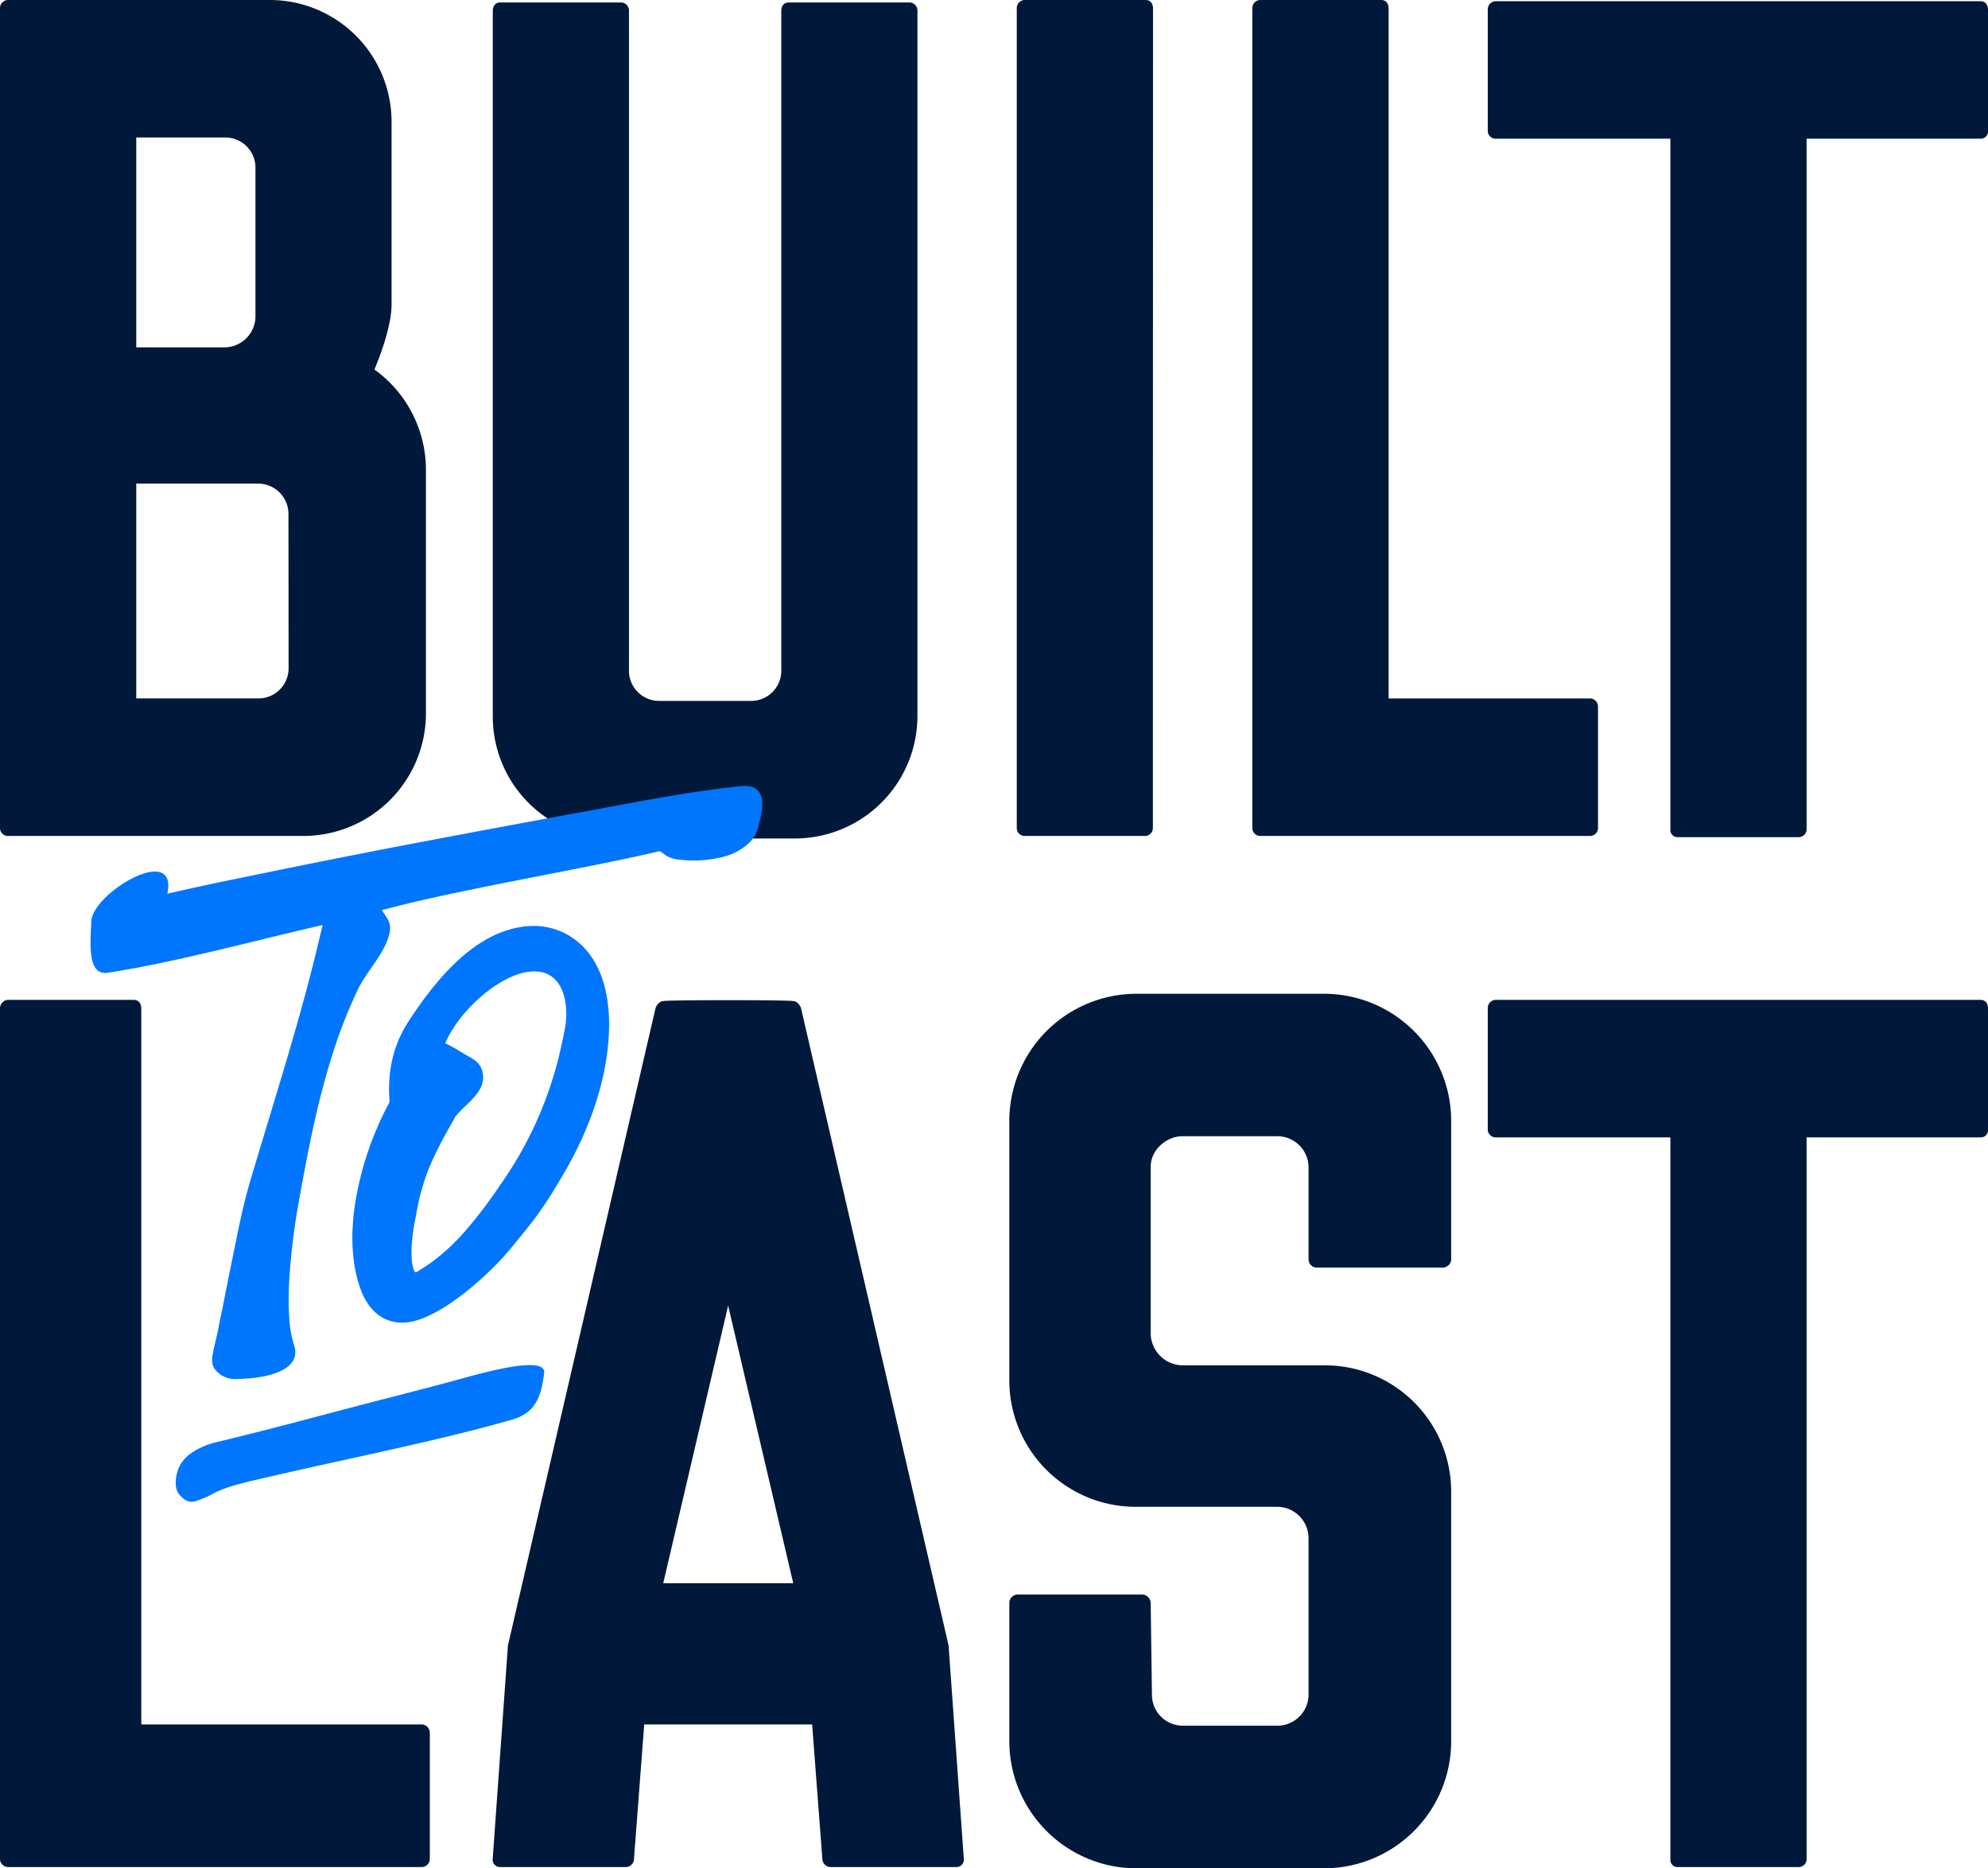 <svg xmlns="http://www.w3.org/2000/svg" viewBox="0 0 580.15 545.2"><defs><style>.cls-1{fill:#00183a;}.cls-2{fill:#0076ff;}</style></defs><title>Middel 2</title><g id="Laag_2" data-name="Laag 2"><g id="Laag_1-2" data-name="Laag 1"><path class="cls-1" d="M124.3,136.83v71.64a35.79,35.79,0,0,1-35.46,35.47H2.15A2.32,2.32,0,0,1,0,241.78V2.51A2.4,2.4,0,0,1,2.15,0H78.81a35.54,35.54,0,0,1,35.46,35.46V88.83c0,5-2.15,12.18-5,19A36.08,36.08,0,0,1,124.3,136.83ZM39.76,40.12v61.25H65.55a9.1,9.1,0,0,0,9-9V48.71a8.8,8.8,0,0,0-9-8.59Zm44.42,110a8.87,8.87,0,0,0-9-9H39.76v62.69H75.22a8.8,8.8,0,0,0,9-8.6Z"/><path class="cls-1" d="M267.73,3.22v206a35.78,35.78,0,0,1-35.46,35.46h-53a35.54,35.54,0,0,1-35.46-35.46V3.22c0-1.43.72-2.5,2.15-2.5H181.4a2.39,2.39,0,0,1,2.15,2.5V195.93a8.8,8.8,0,0,0,9,8.6H219a8.8,8.8,0,0,0,9-8.6V3.22c0-1.43.72-2.5,2.15-2.5h35.46A2.39,2.39,0,0,1,267.73,3.22Z"/><path class="cls-1" d="M466.34,206.32v35.46a2.31,2.31,0,0,1-2.15,2.16H367.62a2.32,2.32,0,0,1-2.16-2.16V2.51A2.4,2.4,0,0,1,367.62,0h35.45c1.44,0,2.16,1.07,2.16,2.51V203.82h59A2.39,2.39,0,0,1,466.34,206.32Z"/><path class="cls-1" d="M336.44,241.78a2.31,2.31,0,0,1-2.14,2.16H298.87a2.31,2.31,0,0,1-2.15-2.16V2.51A2.39,2.39,0,0,1,298.87,0h35.46c1.43,0,2.15,1.07,2.15,2.51Z"/><path class="cls-1" d="M125.43,505.82V542.6a2.39,2.39,0,0,1-2.22,2.23H2.23A2.4,2.4,0,0,1,0,542.6V294.38a2.49,2.49,0,0,1,2.23-2.6H39c1.49,0,2.23,1.11,2.23,2.6V503.21h82A2.48,2.48,0,0,1,125.43,505.82Z"/><path class="cls-1" d="M580.15,2.86V38.33A2.06,2.06,0,0,1,578,40.47H527.21V242.14a2.3,2.3,0,0,1-2.14,2.15H489.6a2.06,2.06,0,0,1-2.14-2.15V40.47H436.32a2.3,2.3,0,0,1-2.15-2.14V2.86a2.39,2.39,0,0,1,2.15-2.5H578C579.43.36,580.15,1.43,580.15,2.86Z"/><path class="cls-1" d="M580.15,294.29v35.46A2.07,2.07,0,0,1,578,331.9H527.21V542.68a2.3,2.3,0,0,1-2.14,2.15H489.6a2.06,2.06,0,0,1-2.14-2.15V331.9H436.32a2.31,2.31,0,0,1-2.15-2.15V294.29a2.4,2.4,0,0,1,2.15-2.51H578C579.43,291.78,580.15,292.86,580.15,294.29Z"/><path class="cls-1" d="M281.28,542.6a2.14,2.14,0,0,1-2.23,2.23H242.26A2.4,2.4,0,0,1,240,542.6l-3-39.39H188l-3,39.39a2.4,2.4,0,0,1-2.23,2.23H146a2.14,2.14,0,0,1-2.23-2.23l4.46-62.43L191.35,294c.38-.75,1.12-1.86,2.24-1.86.36-.37,37.52-.37,37.9,0,1.11,0,1.86,1.11,2.22,1.86l43.11,186.16ZM231.49,462l-19-81-18.94,81Z"/><path class="cls-1" d="M381.87,367.62V340.49a9.12,9.12,0,0,0-9.28-8.92h-27.5c-4.83,0-9.29,4.09-9.29,8.92v48.64a9.43,9.43,0,0,0,9.29,9.29h41.62a36.87,36.87,0,0,1,36.78,36.79v73.21a37.11,37.11,0,0,1-36.78,36.78H331.34a37.12,37.12,0,0,1-36.79-36.78V467.91a2.49,2.49,0,0,1,2.23-2.6H333.2a2.54,2.54,0,0,1,2.6,2.6l.37,26.76a9,9,0,0,0,8.92,8.91h27.5a9.11,9.11,0,0,0,9.28-8.91V449a9.19,9.19,0,0,0-9.28-9.29H331.34a36.88,36.88,0,0,1-36.79-36.79V326.75A37.12,37.12,0,0,1,331.34,290h55.37a37.11,37.11,0,0,1,36.78,36.79v40.87a2.49,2.49,0,0,1-2.6,2.23H384.11A2.41,2.41,0,0,1,381.87,367.62Z"/><path class="cls-2" d="M149.5,414.25c7.41-2.14,8.46-7.64,9.3-13.47.86-6-21,.73-28.59,2.75-8.18,2.18-16.39,4.26-24.58,6.39-9.52,2.47-19,5.06-28.53,7.47q-7.14,1.82-14.31,3.54a22.79,22.79,0,0,0-5.54,2.2,14.49,14.49,0,0,0-2.44,1.68,9.9,9.9,0,0,0-3.22,5.31c-.45,1.93-.6,4.59.85,6.15,1.24,1.33,2.5,2.29,4.35,1.87a27.2,27.2,0,0,0,5.58-2.39c4.27-2.18,9.65-3.29,18-5.21C103.14,425.28,129,420.18,149.5,414.25Z"/><path class="cls-2" d="M113.75,271.87c.42-2.67-.85-4.05-2.31-6.28,21.87-5.94,59-12,80.94-17.18.28-.07,2,1.3,2.37,1.49a10.12,10.12,0,0,0,3.93,1,34.7,34.7,0,0,0,13.22-1.09,17.09,17.09,0,0,0,6.88-4,9.74,9.74,0,0,0,2.64-5.17c.76-2.91,2.11-7.75-.47-10.16a4.34,4.34,0,0,0-2.32-1.05,13.6,13.6,0,0,0-3.31.07c-15.08,1.61-29.94,4.62-44.86,7.35q-23.7,4.33-47.36,8.82T75.94,255c-10.3,2.12-16.86,3.44-27.11,5.79,3.19-14.94-21.74-.37-22.19,8.07-.22,5.91-1.35,15.88,4.76,15,19.54-2.94,45.35-10,62.73-13.92-5.8,25.63-14.06,50.83-21.58,76.3-1.82,6.49-3.12,13.15-4.47,19.75-1,4.88-2,9.77-2.93,14.66-.47,2.34-1,4.68-1.43,7s-1.1,4.63-1.55,7c-.07.33-.12.65-.17,1a7,7,0,0,0,0,2.28c.36,2,2.47,3.55,4.28,4.15s4.19.28,6,.17c5.08-.32,15.85-2.17,13.59-9.57A29.66,29.66,0,0,1,84.62,387c-.17-1.54-.27-3.08-.33-4.62a101.86,101.86,0,0,1,.2-10.19,200.65,200.65,0,0,1,2.89-22.52c2.48-13.85,5.18-27.72,9.39-41.17a148.74,148.74,0,0,1,7.61-19.66c2.64-5.55,8.08-10.67,9.31-16.63C113.71,272.12,113.74,272,113.75,271.87Z"/><path class="cls-2" d="M177.46,293.52c-.94-8.55-4.34-16.82-12.46-21.09a20.26,20.26,0,0,0-10.84-2.17c-12.1.9-23.61,10.13-35.2,28.21-4.16,6.48-5.94,14.12-5.29,22.77a2.69,2.69,0,0,1-.51,1.33c-.16.3-.33.61-.44.86a93.81,93.81,0,0,0-8.85,26.35c-1.45,8.32-1.63,17.47,1.06,25.58,1.38,4.16,3.88,8.17,8.13,9.82a12.1,12.1,0,0,0,4.4.79c10,0,25.33-14.08,31.36-21.38,7.62-9.22,9.61-11.78,15.69-22.11,7.52-12.81,13.11-28.12,13.23-43.1A48,48,0,0,0,177.46,293.52Zm-31.31,52a133.24,133.24,0,0,1-11.23,14.66,62.58,62.58,0,0,1-6.72,6.41c-1.2,1-2.44,1.91-3.73,2.77q-.93.63-1.89,1.2c-.84.5-1.34,1.13-1.72.24-.86-2-.84-5.32-.72-7.37a67.17,67.17,0,0,1,1.29-8.93,68.48,68.48,0,0,1,3.68-13.43,103,103,0,0,1,5.15-10.5c.65-1.19,1.32-2.37,2-3.55.07-.12.68-1.42.83-1.42a35.16,35.16,0,0,1,2.88-3c2.9-2.79,6.18-5.94,4.63-10.48-.72-2.13-2.59-3.15-4.1-4l-.66-.36-1.91-1.13a31.54,31.54,0,0,0-4-2.18c4.21-10.07,17.79-21.94,27.11-20.93,7.92.86,9,10.5,7.8,16.68-.7,3.64-1.49,7.3-2.46,10.86a110.74,110.74,0,0,1-15.63,33.61Z"/></g></g></svg>